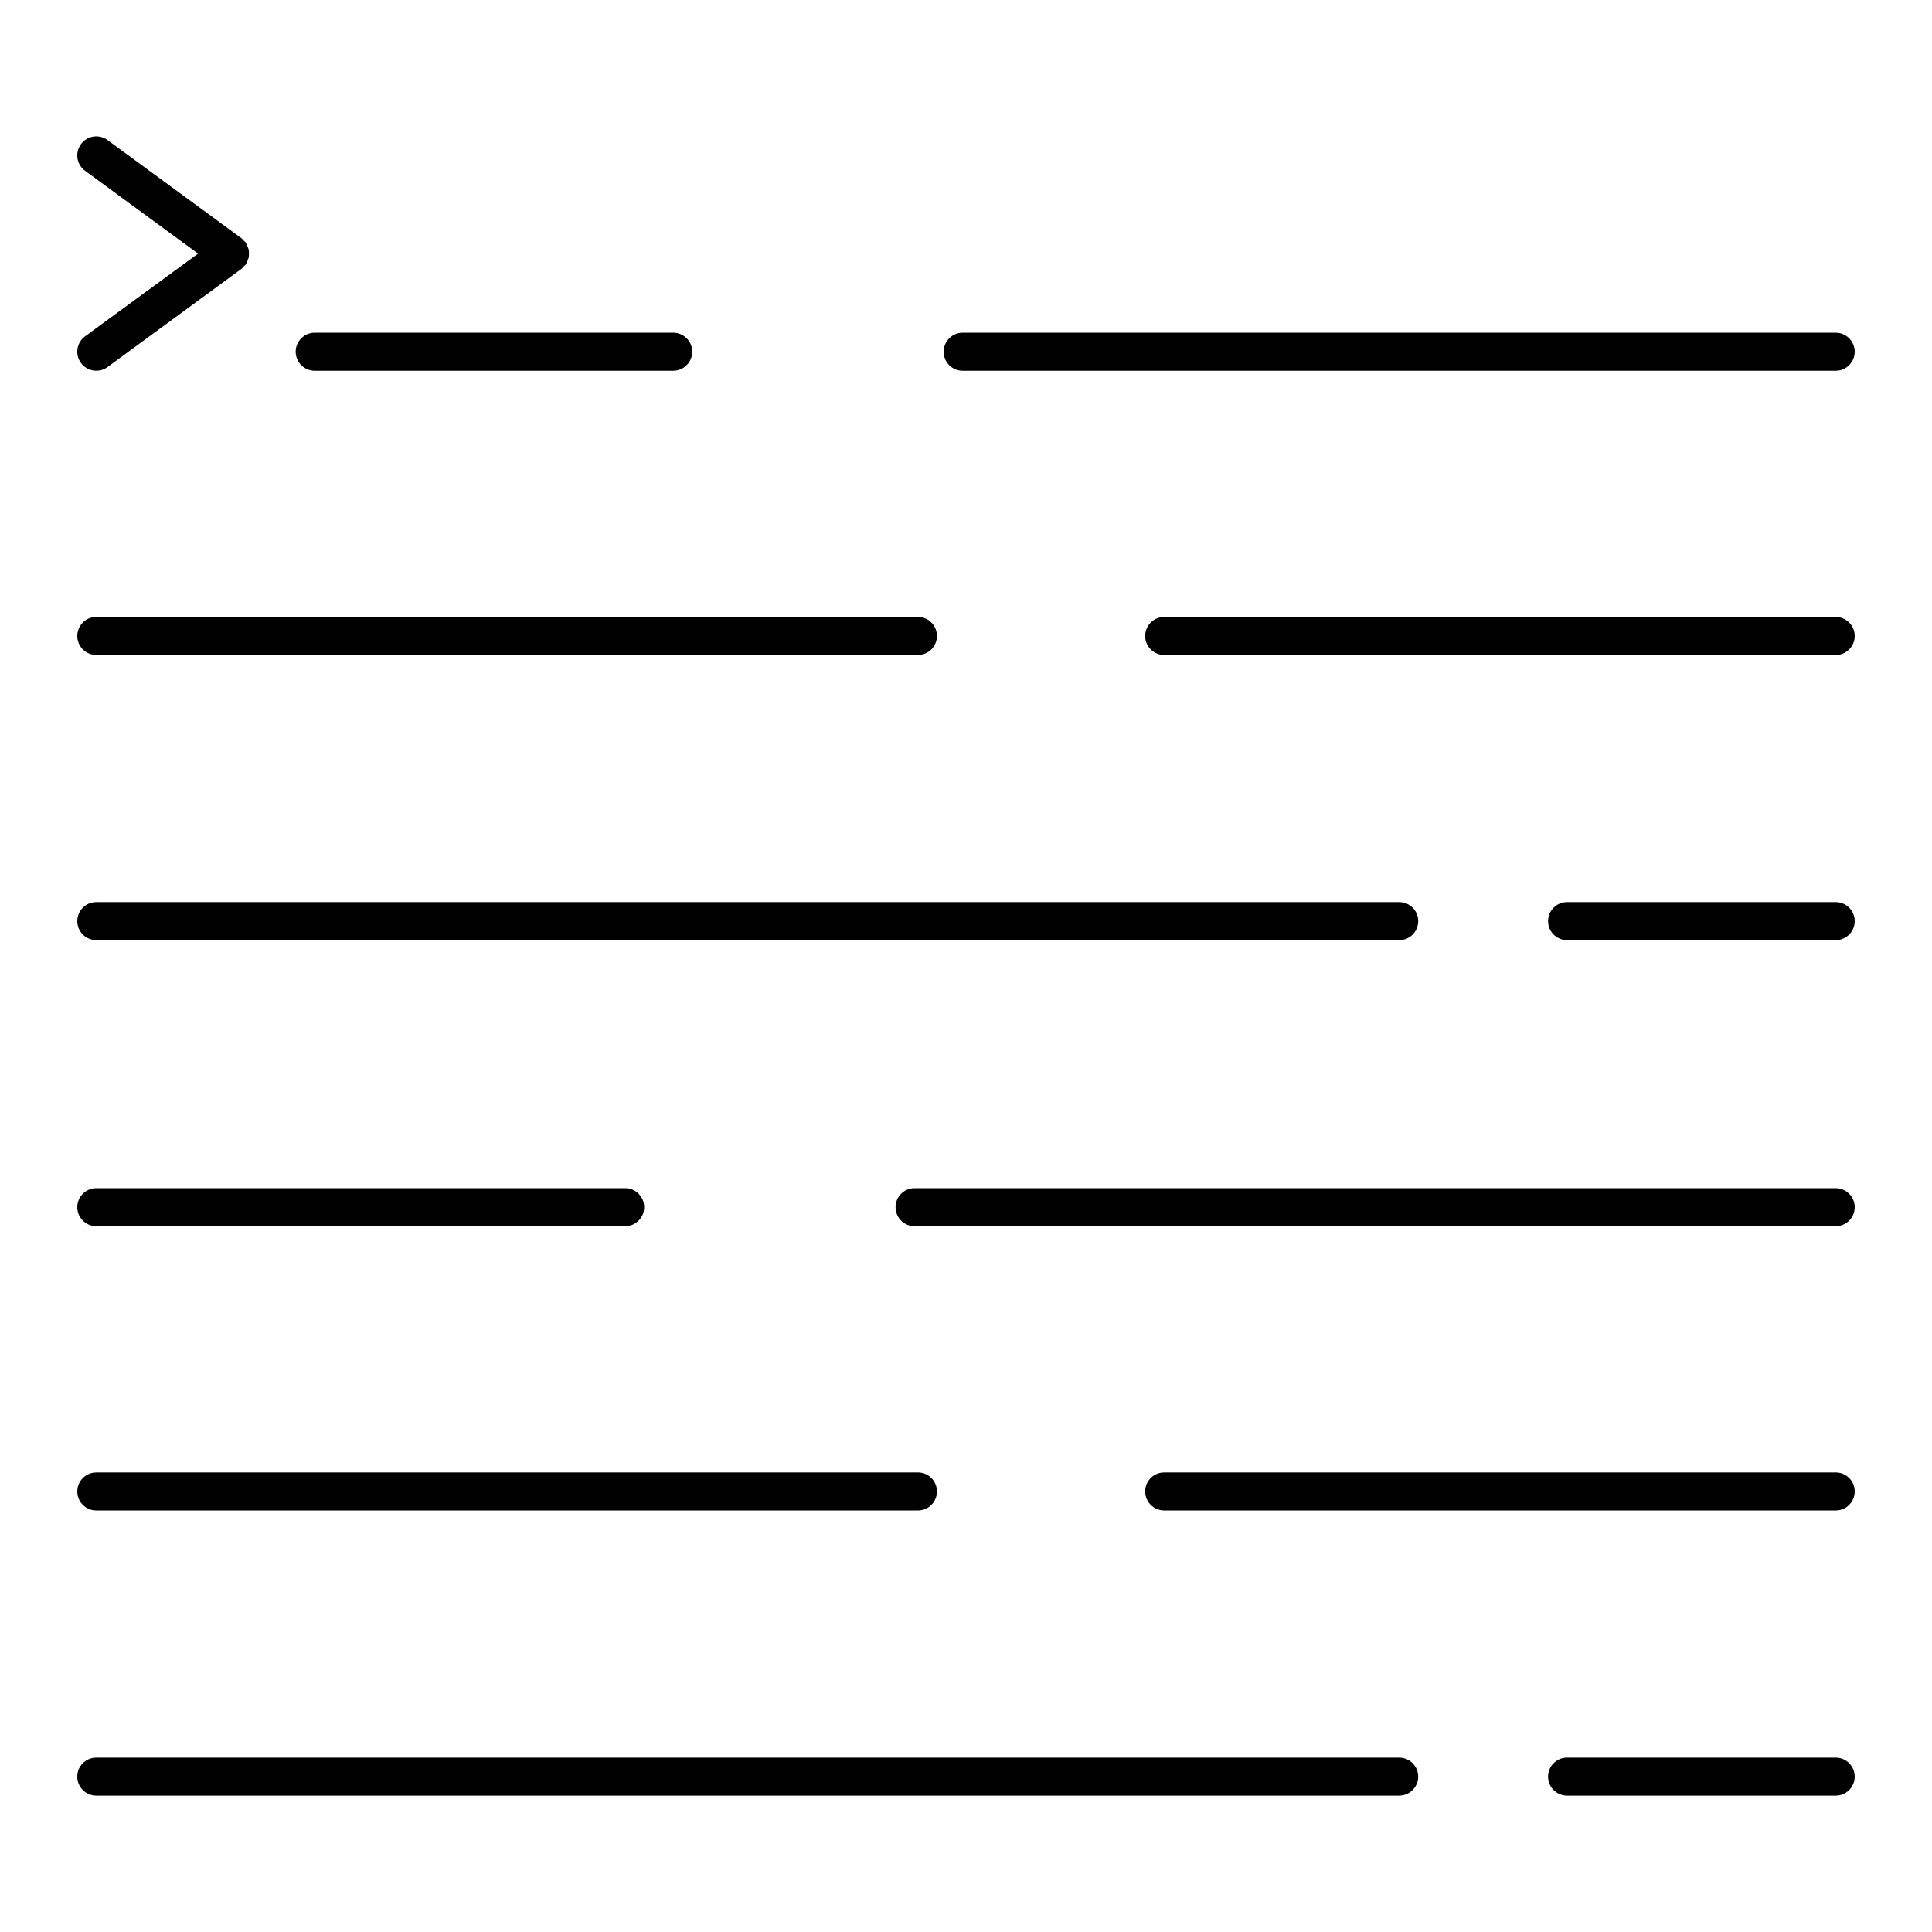 <?xml version="1.0" encoding="UTF-8"?>
<!-- Uploaded to: SVG Repo, www.svgrepo.com, Generator: SVG Repo Mixer Tools -->
<svg fill="#000000" width="800px" height="800px" version="1.1" viewBox="144 144 512 512" xmlns="http://www.w3.org/2000/svg">
 <g>
  <path d="m165.45 240.18c0.988 1.352 2.519 2.066 4.07 2.066 1.039 0 2.074-0.312 2.973-0.977l35.5-26.016c0.281-0.211 0.441-0.492 0.676-0.734 0.121-0.141 0.301-0.203 0.414-0.352 0.051-0.059 0.051-0.152 0.102-0.211 0.203-0.301 0.312-0.625 0.441-0.957 0.109-0.281 0.242-0.555 0.301-0.848 0.059-0.312 0.039-0.637 0.039-0.957 0-0.324 0.02-0.637-0.039-0.957-0.059-0.293-0.191-0.562-0.301-0.848-0.133-0.332-0.242-0.656-0.441-0.957-0.039-0.059-0.051-0.152-0.102-0.211-0.16-0.211-0.395-0.344-0.574-0.523-0.18-0.18-0.301-0.414-0.516-0.562l-35.5-26.016c-2.238-1.652-5.391-1.16-7.043 1.09-1.641 2.246-1.16 5.402 1.09 7.043l29.957 21.957-29.957 21.926c-2.246 1.652-2.731 4.805-1.09 7.043z"/>
  <path d="m630.48 307.5h-177.96c-2.781 0-5.039 2.258-5.039 5.039s2.258 5.039 5.039 5.039h177.96c2.781 0 5.039-2.258 5.039-5.039s-2.258-5.039-5.039-5.039z"/>
  <path d="m169.52 317.57h217.74c2.781 0 5.039-2.258 5.039-5.039s-2.258-5.039-5.039-5.039l-217.74 0.004c-2.781 0-5.039 2.258-5.039 5.039 0 2.777 2.258 5.035 5.039 5.035z"/>
  <path d="m227.4 242.25h95.008c2.781 0 5.039-2.258 5.039-5.039s-2.258-5.039-5.039-5.039h-95.008c-2.781 0-5.039 2.258-5.039 5.039 0.004 2.781 2.258 5.039 5.039 5.039z"/>
  <path d="m399.12 242.25h231.36c2.781 0 5.039-2.258 5.039-5.039s-2.258-5.039-5.039-5.039h-231.36c-2.781 0-5.039 2.258-5.039 5.039s2.258 5.039 5.039 5.039z"/>
  <path d="m169.52 393.15h345.29c2.781 0 5.039-2.258 5.039-5.039s-2.258-5.039-5.039-5.039h-345.29c-2.781 0-5.039 2.258-5.039 5.039s2.258 5.039 5.039 5.039z"/>
  <path d="m630.48 383.07h-71.188c-2.781 0-5.039 2.258-5.039 5.039s2.258 5.039 5.039 5.039h71.188c2.781 0 5.039-2.258 5.039-5.039s-2.258-5.039-5.039-5.039z"/>
  <path d="m169.52 468.96h140.15c2.781 0 5.039-2.258 5.039-5.039s-2.258-5.039-5.039-5.039h-140.15c-2.781 0-5.039 2.258-5.039 5.039s2.258 5.039 5.039 5.039z"/>
  <path d="m630.48 534.21h-177.96c-2.781 0-5.039 2.258-5.039 5.039s2.258 5.039 5.039 5.039h177.96c2.781 0 5.039-2.258 5.039-5.039 0-2.785-2.258-5.039-5.039-5.039z"/>
  <path d="m169.52 544.29h217.74c2.781 0 5.039-2.258 5.039-5.039s-2.258-5.039-5.039-5.039l-217.74 0.004c-2.781 0-5.039 2.258-5.039 5.039 0 2.777 2.258 5.035 5.039 5.035z"/>
  <path d="m630.48 458.88h-244.11c-2.781 0-5.039 2.258-5.039 5.039s2.258 5.039 5.039 5.039h244.11c2.781 0 5.039-2.258 5.039-5.039s-2.258-5.039-5.039-5.039z"/>
  <path d="m514.8 609.79h-345.29c-2.781 0-5.039 2.258-5.039 5.039s2.258 5.039 5.039 5.039h345.29c2.781 0 5.039-2.258 5.039-5.039s-2.258-5.039-5.039-5.039z"/>
  <path d="m630.48 609.79h-71.188c-2.781 0-5.039 2.258-5.039 5.039s2.258 5.039 5.039 5.039h71.188c2.781 0 5.039-2.258 5.039-5.039s-2.258-5.039-5.039-5.039z"/>
 </g>
</svg>
